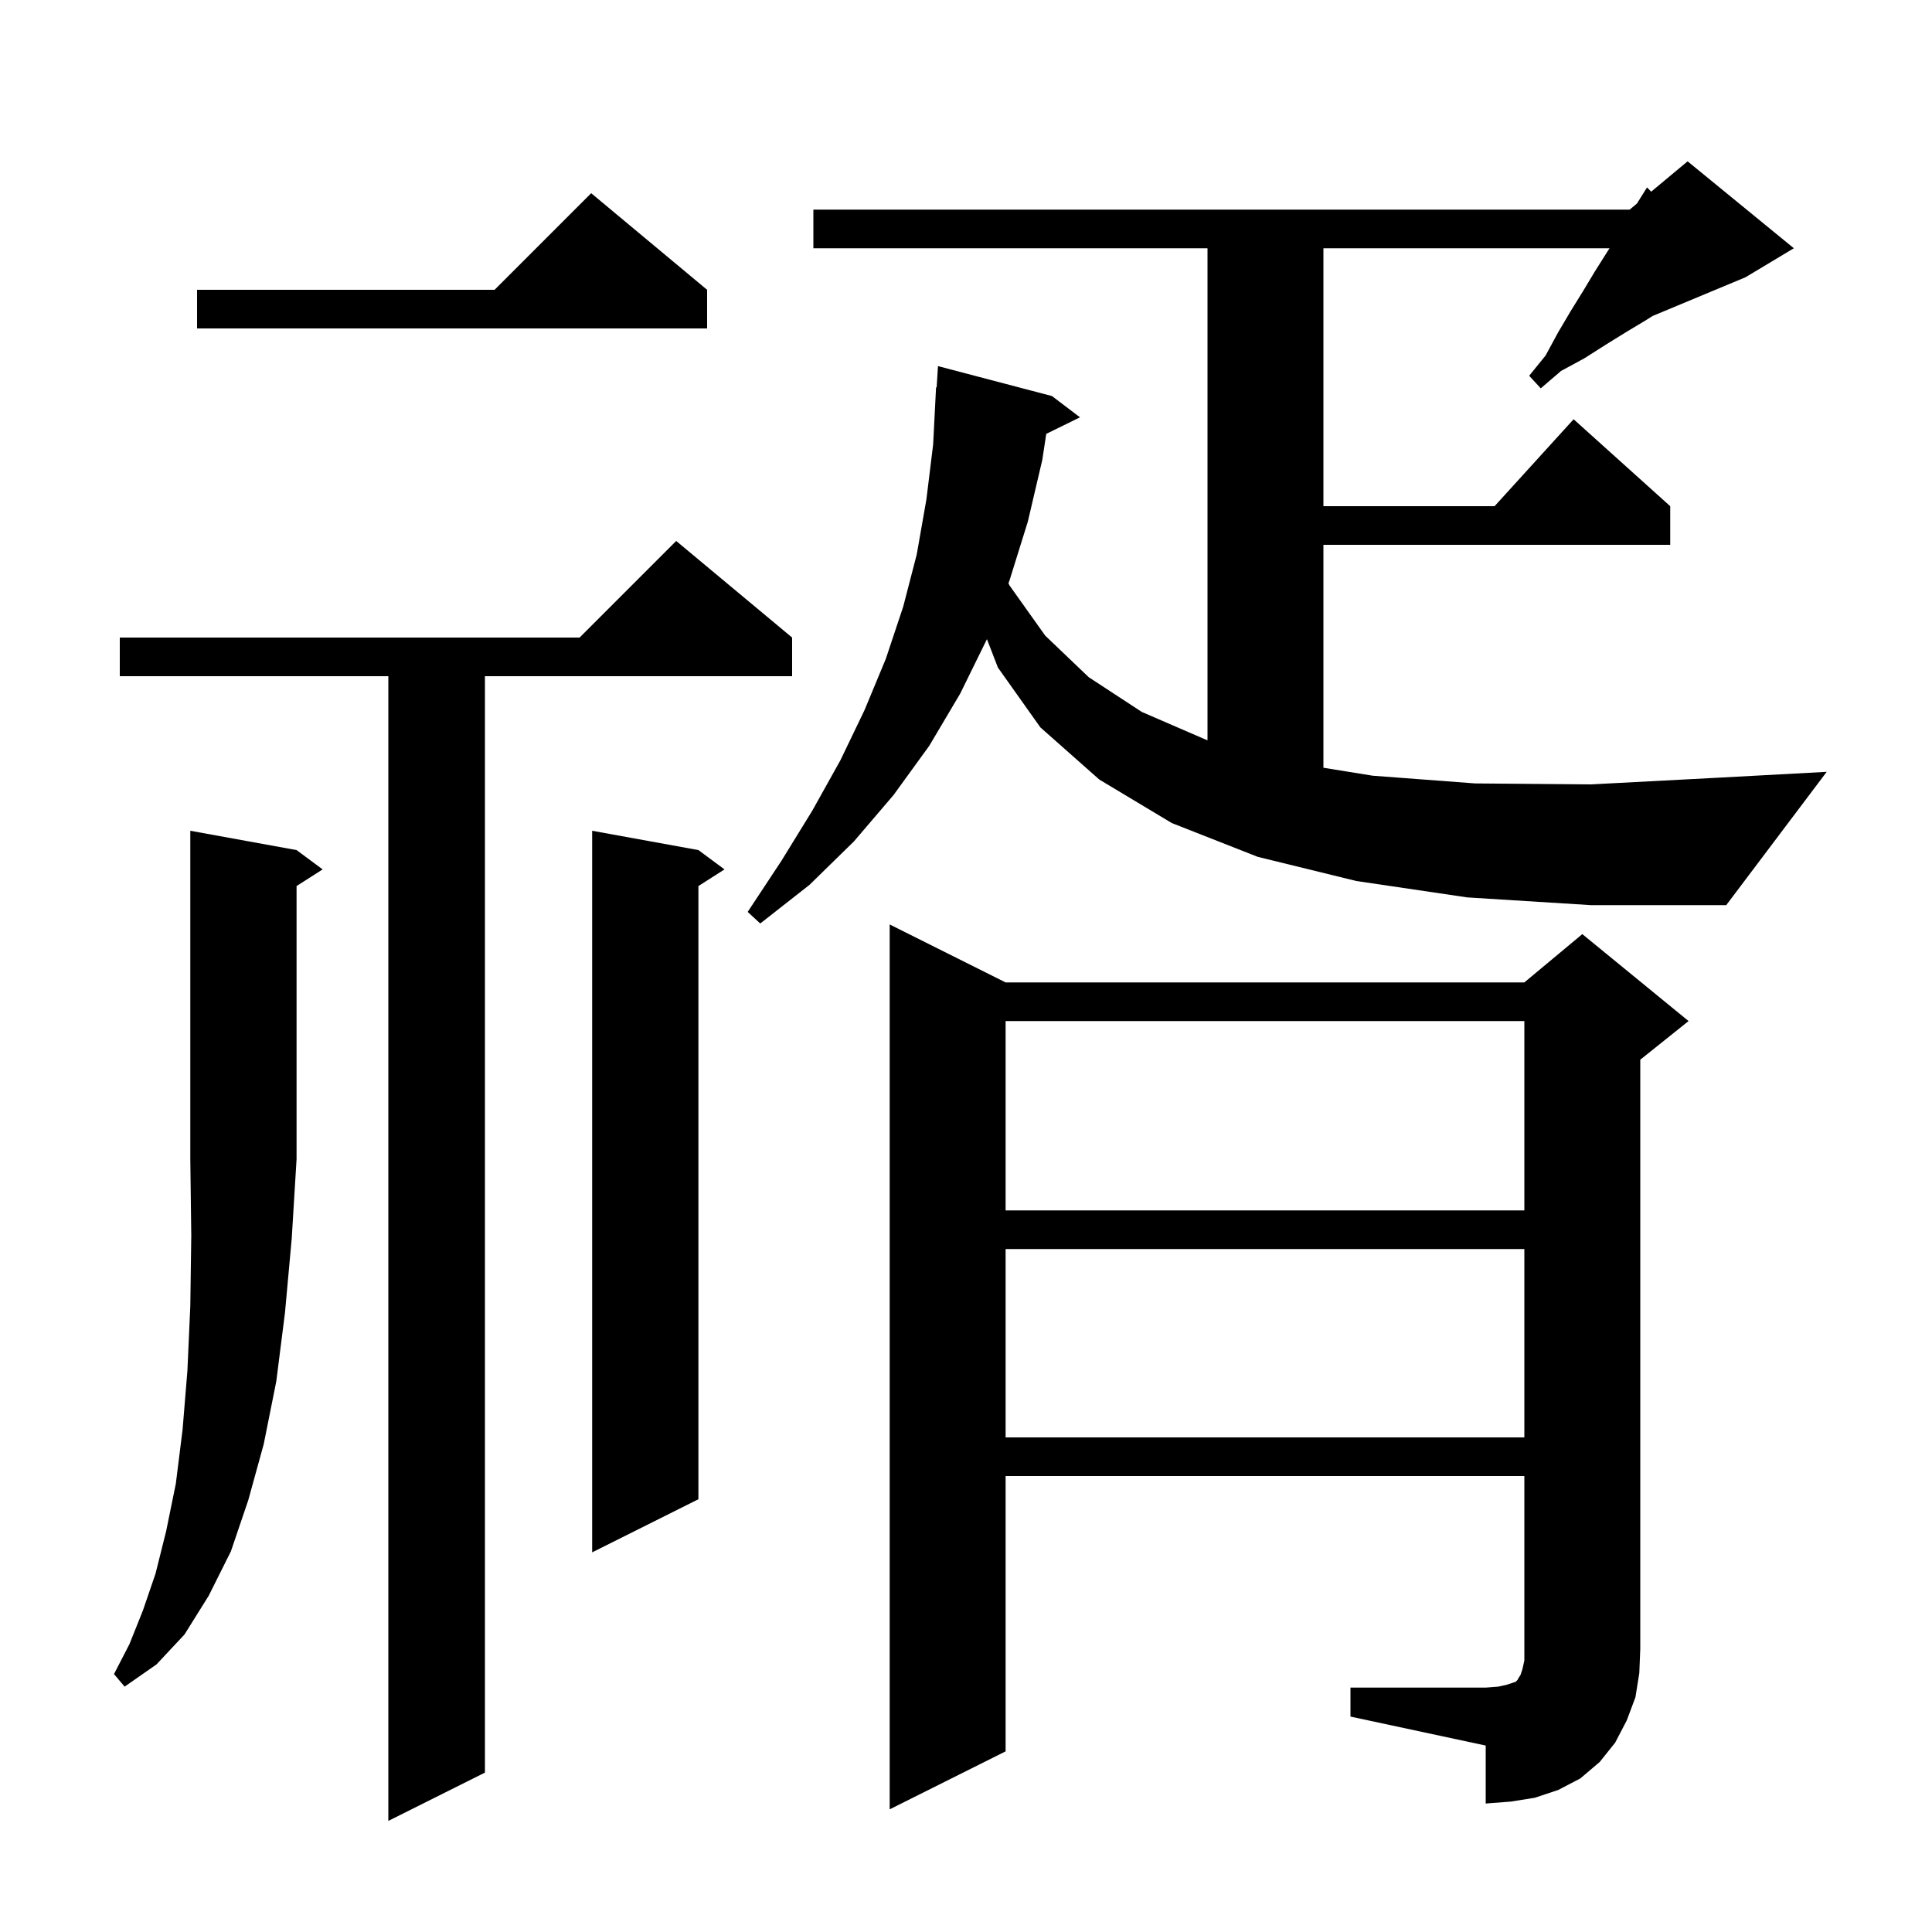 <svg xmlns="http://www.w3.org/2000/svg" xmlns:xlink="http://www.w3.org/1999/xlink" version="1.1" baseProfile="full" viewBox="0 0 200 200" width="200" height="200"><g fill="currentColor"><path d="M 82.0 66.0 L 82.0 70.0 L 50.2 70.0 L 50.2 183.5 L 40.2 188.5 L 40.2 70.0 L 12.4 70.0 L 12.4 66.0 L 60.0 66.0 L 70.0 56.0 Z M 139.8 174.7 L 153.8 174.7 L 155.1 174.6 L 156.0 174.4 L 156.9 174.1 L 157.1 173.9 L 157.2 173.7 L 157.4 173.4 L 157.6 172.8 L 157.8 171.9 L 157.8 152.8 L 104.1 152.8 L 104.1 181.3 L 92.1 187.3 L 92.1 95.7 L 104.1 101.7 L 157.8 101.7 L 163.8 96.7 L 174.8 105.7 L 169.8 109.7 L 169.8 170.7 L 169.7 173.2 L 169.3 175.7 L 168.4 178.1 L 167.2 180.4 L 165.6 182.4 L 163.6 184.1 L 161.3 185.3 L 158.9 186.1 L 156.4 186.5 L 153.8 186.7 L 153.8 180.7 L 139.8 177.7 Z M 30.7 88.0 L 33.4 90.0 L 30.7 91.723 L 30.7 120.0 L 30.2 128.2 L 29.5 135.9 L 28.6 143.0 L 27.3 149.5 L 25.7 155.3 L 23.9 160.6 L 21.6 165.2 L 19.1 169.2 L 16.2 172.3 L 12.9 174.6 L 11.8 173.3 L 13.4 170.2 L 14.8 166.7 L 16.1 162.9 L 17.2 158.5 L 18.2 153.6 L 18.9 148.0 L 19.4 141.9 L 19.7 135.2 L 19.8 127.9 L 19.7 120.0 L 19.7 86.0 Z M 72.3 88.0 L 75.0 90.0 L 72.3 91.723 L 72.3 155.2 L 61.3 160.7 L 61.3 86.0 Z M 104.1 129.3 L 104.1 148.8 L 157.8 148.8 L 157.8 129.3 Z M 104.1 105.7 L 104.1 125.3 L 157.8 125.3 L 157.8 105.7 Z M 151.9 92.9 L 140.4 91.2 L 130.2 88.7 L 121.3 85.2 L 113.8 80.7 L 107.7 75.3 L 103.3 69.1 L 102.168 66.165 L 99.4 71.8 L 96.2 77.2 L 92.5 82.3 L 88.4 87.1 L 83.8 91.6 L 78.7 95.6 L 77.4 94.4 L 80.9 89.1 L 84.1 83.9 L 87.0 78.7 L 89.5 73.5 L 91.7 68.2 L 93.5 62.8 L 94.9 57.4 L 95.9 51.7 L 96.6 46.0 L 96.9 40.1 L 96.962 40.105 L 97.1 37.9 L 108.9 41.0 L 111.8 43.2 L 108.307 44.914 L 107.9 47.6 L 106.4 54.0 L 104.5 60.1 L 104.395 60.373 L 104.5 60.6 L 108.2 65.8 L 112.7 70.1 L 118.2 73.7 L 124.9 76.6 L 125.0 76.628 L 125.0 25.7 L 84.2 25.7 L 84.2 21.7 L 168.7 21.7 L 169.457 21.07 L 170.5 19.4 L 170.931 19.841 L 174.7 16.7 L 185.7 25.7 L 180.7 28.7 L 171.076 32.71 L 170.3 33.2 L 168.3 34.4 L 166.2 35.7 L 164.0 37.1 L 161.6 38.4 L 159.5 40.2 L 158.3 38.9 L 160.0 36.8 L 161.3 34.4 L 162.6 32.2 L 163.9 30.1 L 165.1 28.1 L 166.616 25.7 L 137.0 25.7 L 137.0 52.4 L 154.718 52.4 L 162.9 43.4 L 172.9 52.4 L 172.9 56.4 L 137.0 56.4 L 137.0 79.477 L 142.1 80.3 L 152.7 81.1 L 164.7 81.2 L 178.0 80.5 L 189.1 79.9 L 178.7 93.7 L 164.7 93.7 Z M 73.2 30.0 L 73.2 34.0 L 20.4 34.0 L 20.4 30.0 L 51.2 30.0 L 61.2 20.0 Z "/></g></svg>